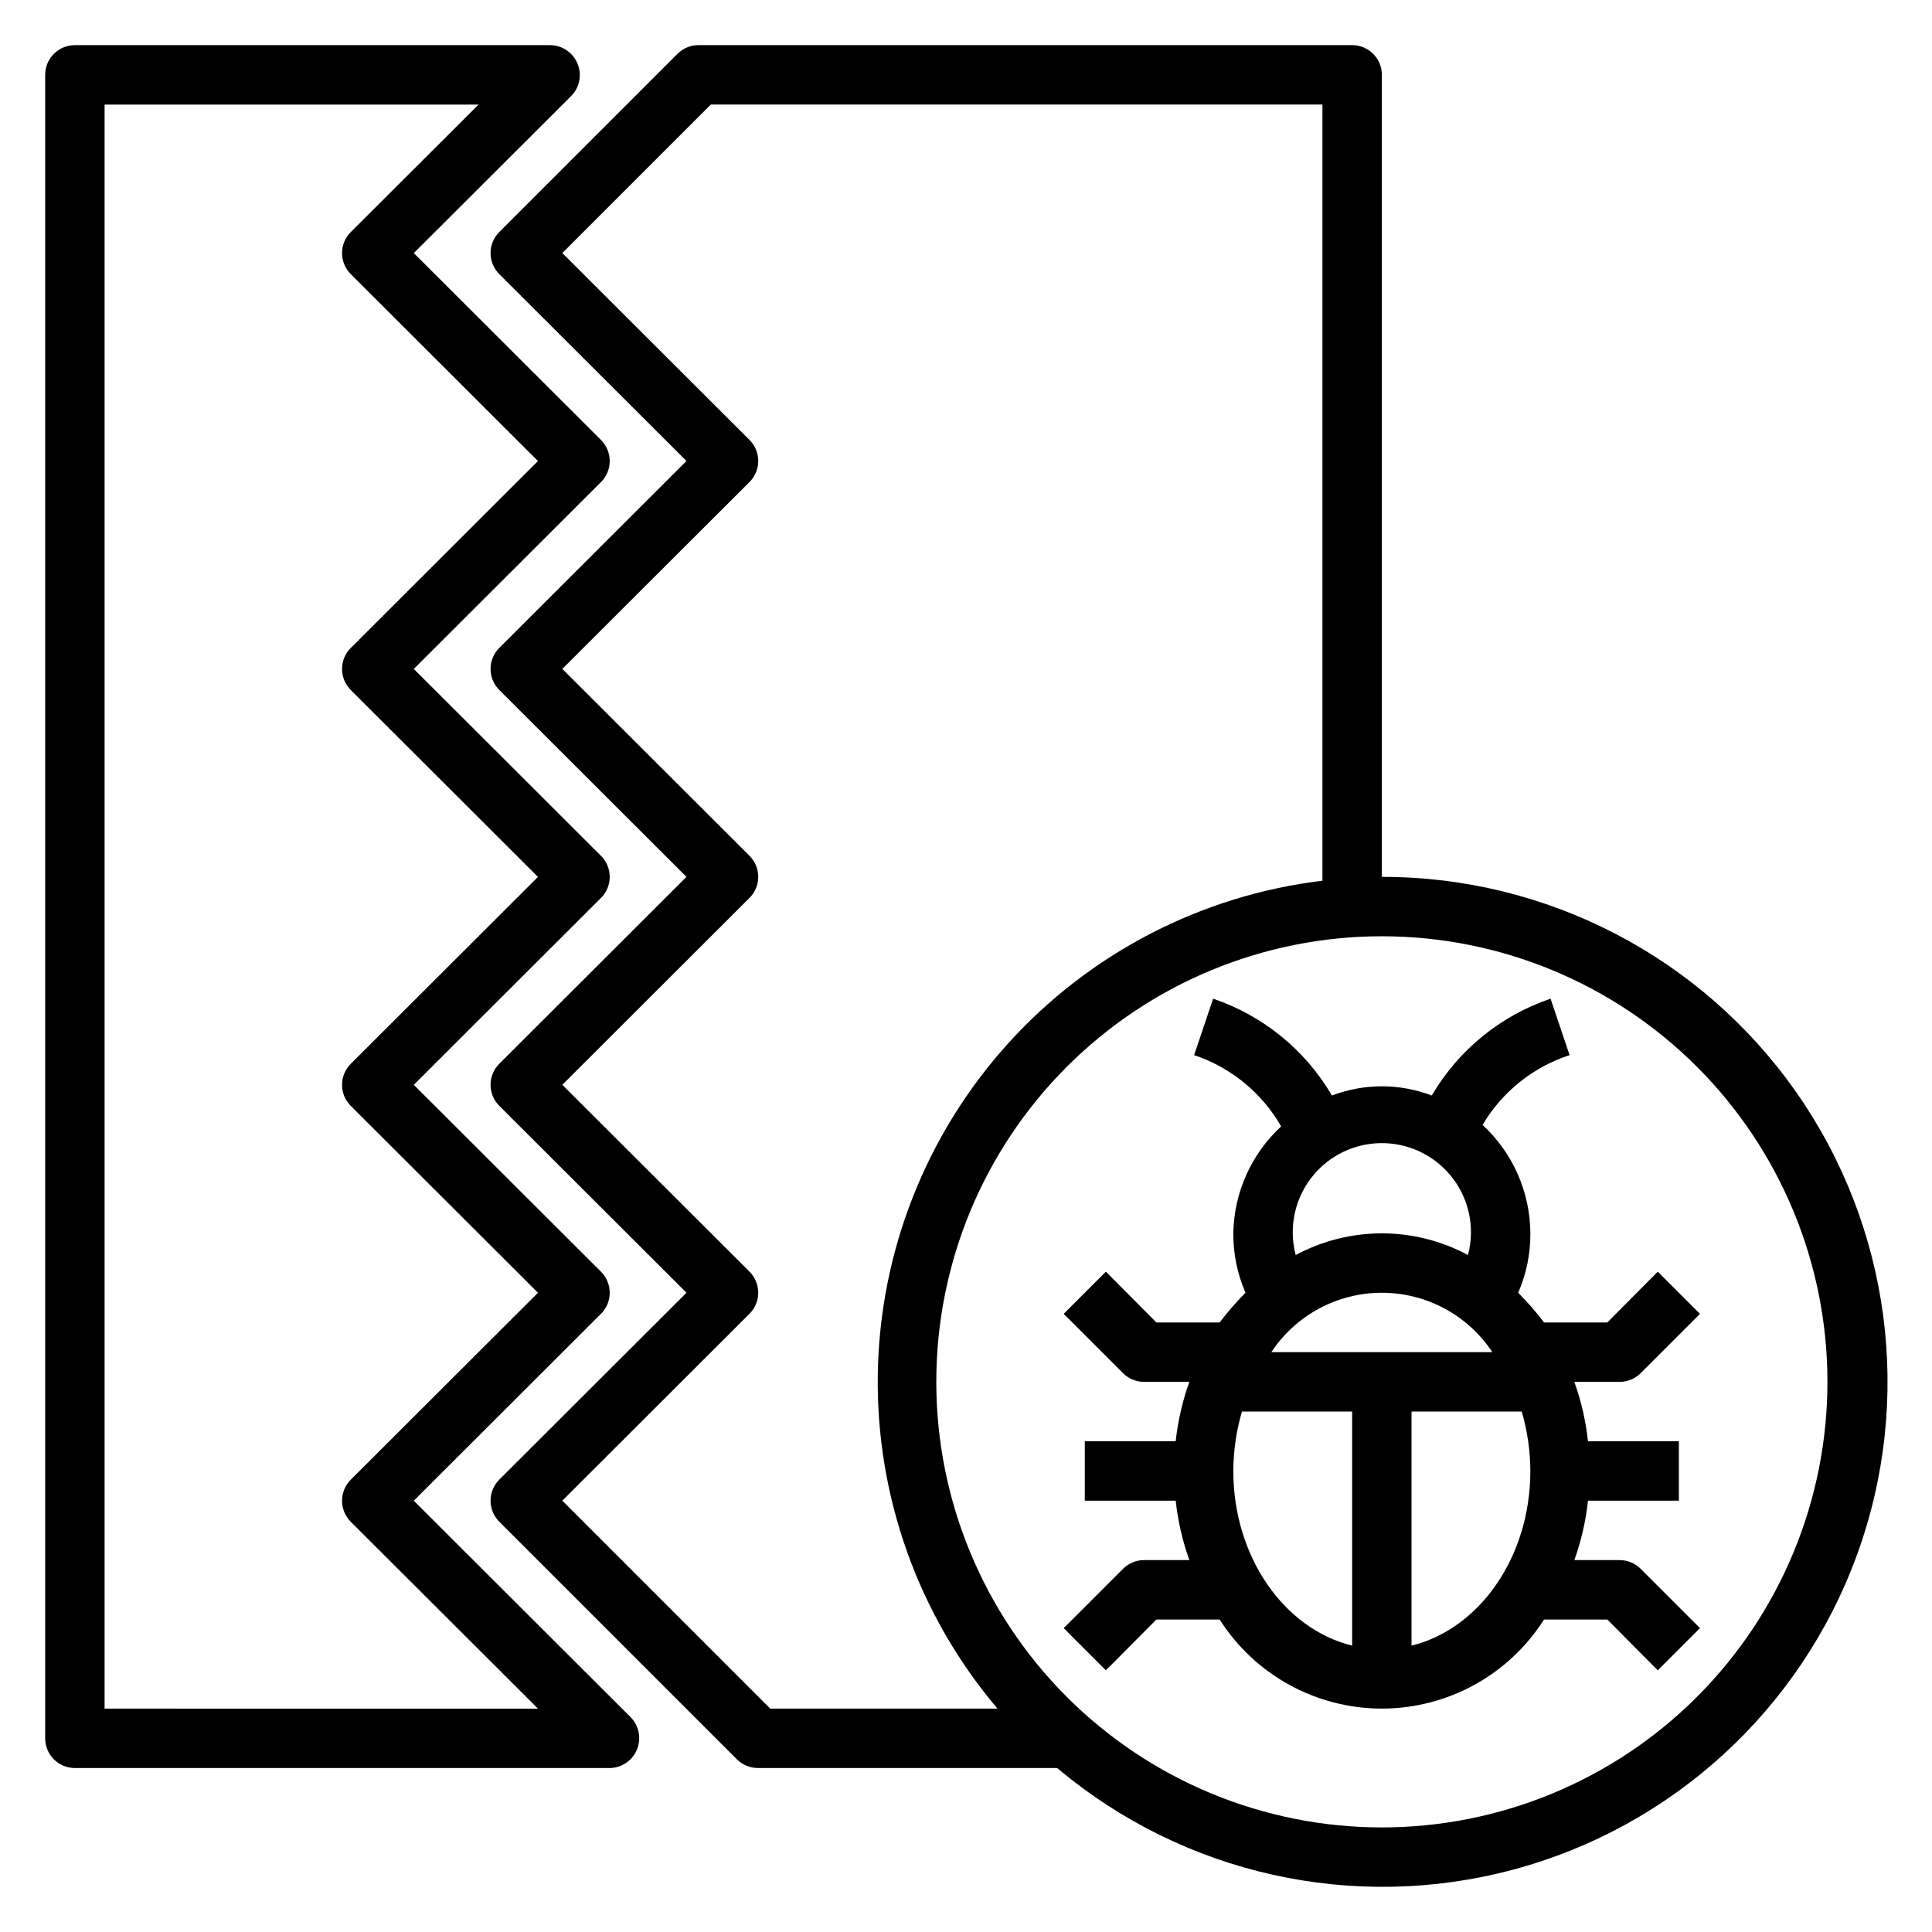 <?xml version="1.0" encoding="UTF-8"?>
<!-- Uploaded to: ICON Repo, www.svgrepo.com, Generator: ICON Repo Mixer Tools -->
<svg fill="#000000" width="800px" height="800px" version="1.1" viewBox="144 144 512 512" xmlns="http://www.w3.org/2000/svg">
 <g>
  <path d="m253.66 541.7 49.594-49.516c1.492-1.477 2.328-3.488 2.328-5.59 0-2.098-0.836-4.109-2.328-5.59l-49.594-49.512 49.594-49.516c1.492-1.48 2.328-3.492 2.328-5.59 0-2.098-0.836-4.113-2.328-5.59l-49.594-49.516 49.594-49.516c1.492-1.477 2.328-3.488 2.328-5.586 0-2.102-0.836-4.113-2.328-5.59l-49.594-49.516 41.723-41.645c2.234-2.262 2.887-5.648 1.652-8.578-1.207-2.941-4.062-4.867-7.242-4.883h-125.95c-4.348 0-7.871 3.523-7.871 7.871v440.84c0 2.086 0.832 4.09 2.305 5.566 1.477 1.477 3.481 2.305 5.566 2.305h141.7c3.176-0.016 6.035-1.941 7.242-4.879 1.23-2.934 0.578-6.32-1.652-8.582zm-81.945 55.105v-425.09h99.109l-33.852 33.77c-1.488 1.477-2.328 3.492-2.328 5.59 0 2.098 0.84 4.109 2.328 5.59l49.594 49.516-49.594 49.516v-0.004c-1.488 1.48-2.328 3.492-2.328 5.59 0 2.102 0.84 4.113 2.328 5.59l49.594 49.516-49.594 49.516c-1.488 1.477-2.328 3.488-2.328 5.59 0 2.098 0.84 4.109 2.328 5.586l49.594 49.516-49.594 49.516c-1.488 1.477-2.328 3.492-2.328 5.59 0 2.098 0.84 4.109 2.328 5.59l49.594 49.516z"/>
  <path d="m573.18 557.44h-11.965c1.824-5.086 3.039-10.371 3.621-15.742h24.086v-15.746h-24.086c-0.582-5.371-1.797-10.656-3.621-15.742h11.965c2.094 0.012 4.102-0.809 5.59-2.281l15.742-15.742-11.18-11.18-13.379 13.457h-16.77c-2.098-2.777-4.387-5.406-6.848-7.871 2.164-4.965 3.262-10.328 3.227-15.742-0.055-10.922-4.644-21.328-12.672-28.734 5.184-8.766 13.383-15.34 23.062-18.5l-5.039-14.957h0.004c-13.242 4.488-24.426 13.602-31.488 25.664-8.52-3.25-17.934-3.25-26.453 0-7.066-12.062-18.246-21.176-31.488-25.664l-5.035 14.957c9.746 3.258 17.953 9.98 23.062 18.895-7.926 7.312-12.508 17.555-12.672 28.34-0.035 5.414 1.062 10.777 3.227 15.742-2.461 2.465-4.75 5.094-6.848 7.871h-16.77l-13.383-13.461-11.18 11.18 15.746 15.746c1.488 1.473 3.496 2.293 5.59 2.281h11.965c-1.824 5.086-3.039 10.371-3.621 15.742h-24.086v15.742h24.09l-0.004 0.004c0.582 5.371 1.797 10.656 3.621 15.742h-11.965c-2.094-0.012-4.102 0.812-5.59 2.285l-15.742 15.742 11.18 11.18 13.379-13.461h16.77c9.348 14.703 25.559 23.605 42.98 23.605s33.633-8.902 42.98-23.605h16.766l13.383 13.461 11.18-11.18-15.742-15.742c-1.488-1.473-3.496-2.297-5.59-2.285zm-92.262-55.102c6.5-9.832 17.5-15.742 29.285-15.742 11.785 0 22.781 5.91 29.285 15.742zm52.902-31.488c-0.027 1.941-0.289 3.871-0.789 5.746-14.258-7.656-31.402-7.656-45.656 0-1.746-6.594-0.555-13.617 3.266-19.27 3.82-5.648 9.895-9.371 16.664-10.207 6.769-0.84 13.566 1.289 18.648 5.84 5.082 4.547 7.949 11.07 7.867 17.891zm-62.977 62.977c0.023-5.328 0.793-10.629 2.281-15.746h29.207v62.031c-17.949-4.406-31.488-23.457-31.488-46.285zm47.23 46.289v-62.035h29.207c1.488 5.117 2.258 10.418 2.281 15.746 0 22.828-13.539 41.879-31.488 46.285z"/>
  <path d="m510.21 376.38v-212.55c0-2.086-0.828-4.09-2.305-5.566-1.477-1.473-3.481-2.305-5.566-2.305h-173.19c-2.09-0.012-4.102 0.809-5.586 2.285l-47.23 47.23h-0.004c-1.488 1.477-2.328 3.492-2.328 5.59 0 2.098 0.84 4.109 2.328 5.59l49.594 49.516-49.594 49.516v-0.004c-1.488 1.48-2.328 3.492-2.328 5.59 0 2.102 0.84 4.113 2.328 5.59l49.594 49.516-49.594 49.516c-1.488 1.477-2.328 3.488-2.328 5.59 0 2.098 0.84 4.109 2.328 5.586l49.594 49.516-49.594 49.516c-1.488 1.477-2.328 3.492-2.328 5.59 0 2.098 0.84 4.109 2.328 5.59l62.977 62.977c1.484 1.473 3.496 2.293 5.59 2.281h79.27c33.422 28.16 78.488 38.23 120.71 26.969 42.23-11.262 76.297-42.43 91.258-83.492 14.961-41.066 8.93-86.848-16.156-122.63-25.09-35.785-66.07-57.066-109.77-57.004zm-217.19 165.31 49.594-49.516c1.488-1.477 2.328-3.488 2.328-5.59 0-2.098-0.84-4.109-2.328-5.59l-49.594-49.512 49.594-49.516c1.488-1.48 2.328-3.492 2.328-5.59 0-2.098-0.84-4.113-2.328-5.59l-49.594-49.516 49.594-49.516c1.488-1.477 2.328-3.488 2.328-5.586 0-2.102-0.84-4.113-2.328-5.59l-49.594-49.516 39.359-39.359h162.08v205.7c-32.148 3.863-61.805 19.254-83.473 43.316s-33.879 55.164-34.363 87.543c-0.488 32.375 10.781 63.832 31.719 88.535h-60.223zm217.19 86.594c-31.316 0-61.352-12.441-83.496-34.586-22.145-22.145-34.586-52.18-34.586-83.496 0-31.316 12.441-61.352 34.586-83.496 22.145-22.145 52.18-34.586 83.496-34.586 31.316 0 61.352 12.441 83.496 34.586 22.145 22.145 34.586 52.18 34.586 83.496 0 31.316-12.441 61.352-34.586 83.496s-52.18 34.586-83.496 34.586z"/>
 </g>
</svg>